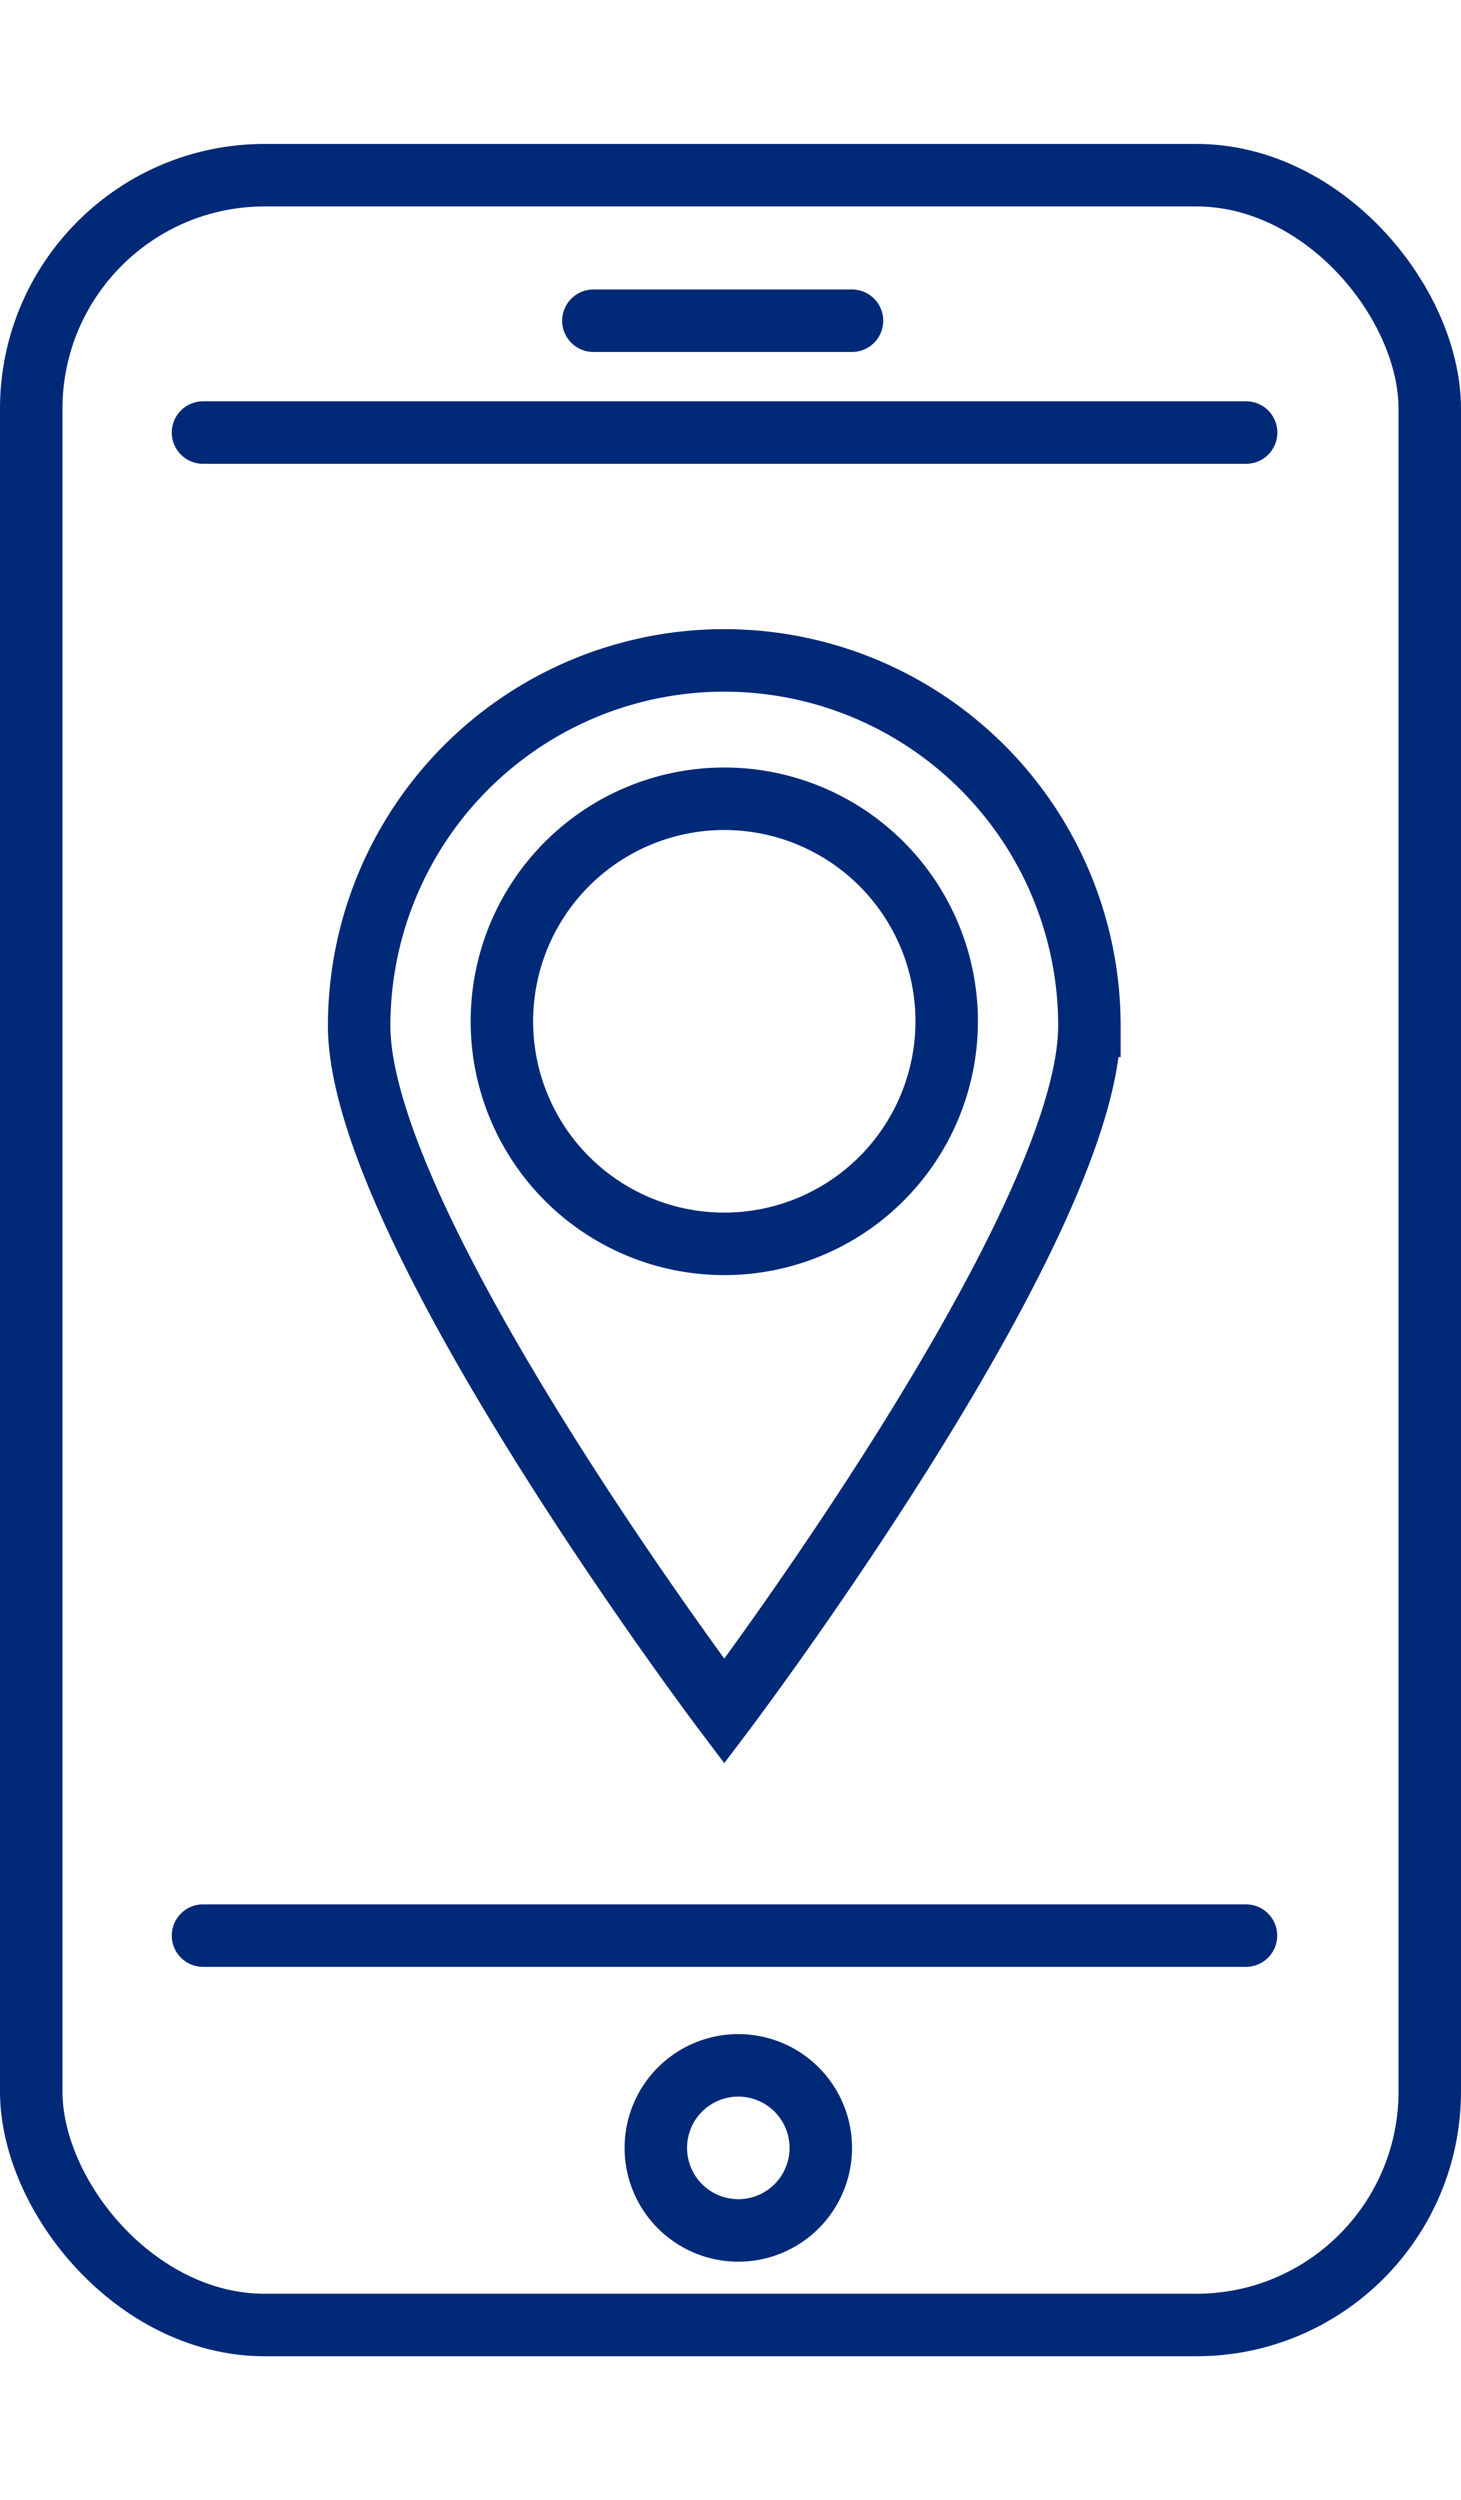 <svg xmlns="http://www.w3.org/2000/svg" width="46.78" height="80" viewBox="0 0 46.78 70.789">
  <g id="Group_54" data-name="Group 54" transform="translate(-1580.245 -542.935)">
    <g id="Group_52" data-name="Group 52" transform="translate(1586.745 551.17)">
      <line id="Line_107" data-name="Line 107" x1="33.395" transform="translate(0 49.094)" fill="none" stroke="#002977" stroke-linecap="round" stroke-miterlimit="10" stroke-width="2"/>
      <path id="Path_4653" data-name="Path 4653" d="M0,0H33.4" transform="translate(0 1)" fill="none" stroke="#002977" stroke-linecap="round" stroke-width="2"/>
    </g>
    <rect id="Rectangle_19" data-name="Rectangle 19" width="44.78" height="68.789" rx="7.474" transform="translate(1581.245 543.935)" fill="none" stroke="#002977" stroke-linecap="round" stroke-miterlimit="10" stroke-width="2"/>
    <path id="Path_109" data-name="Path 109" d="M1612.314,630.656a2.641,2.641,0,1,0-2.641,2.641A2.641,2.641,0,0,0,1612.314,630.656Z" transform="translate(-5.788 -23.599)" fill="none" stroke="#002977" stroke-linecap="round" stroke-miterlimit="10" stroke-width="2"/>
    <line id="Line_109" data-name="Line 109" x2="8.28" transform="translate(1599.245 548.592)" fill="none" stroke="#002977" stroke-linecap="round" stroke-miterlimit="10" stroke-width="2"/>
    <g id="Group_53" data-name="Group 53" transform="translate(1591.745 559.461)">
      <path id="Path_110" data-name="Path 110" d="M1606.143,565.519a11.69,11.69,0,0,0-11.691,11.691c0,6.457,11.691,21.934,11.691,21.934s11.691-15.477,11.691-21.934A11.691,11.691,0,0,0,1606.143,565.519Zm0,18.669a7.121,7.121,0,1,1,7.121-7.121A7.122,7.122,0,0,1,1606.143,584.188Z" transform="translate(-1594.452 -565.519)" fill="none" stroke="#002977" stroke-linecap="round" stroke-miterlimit="10" stroke-width="2"/>
    </g>
  </g>
</svg>
